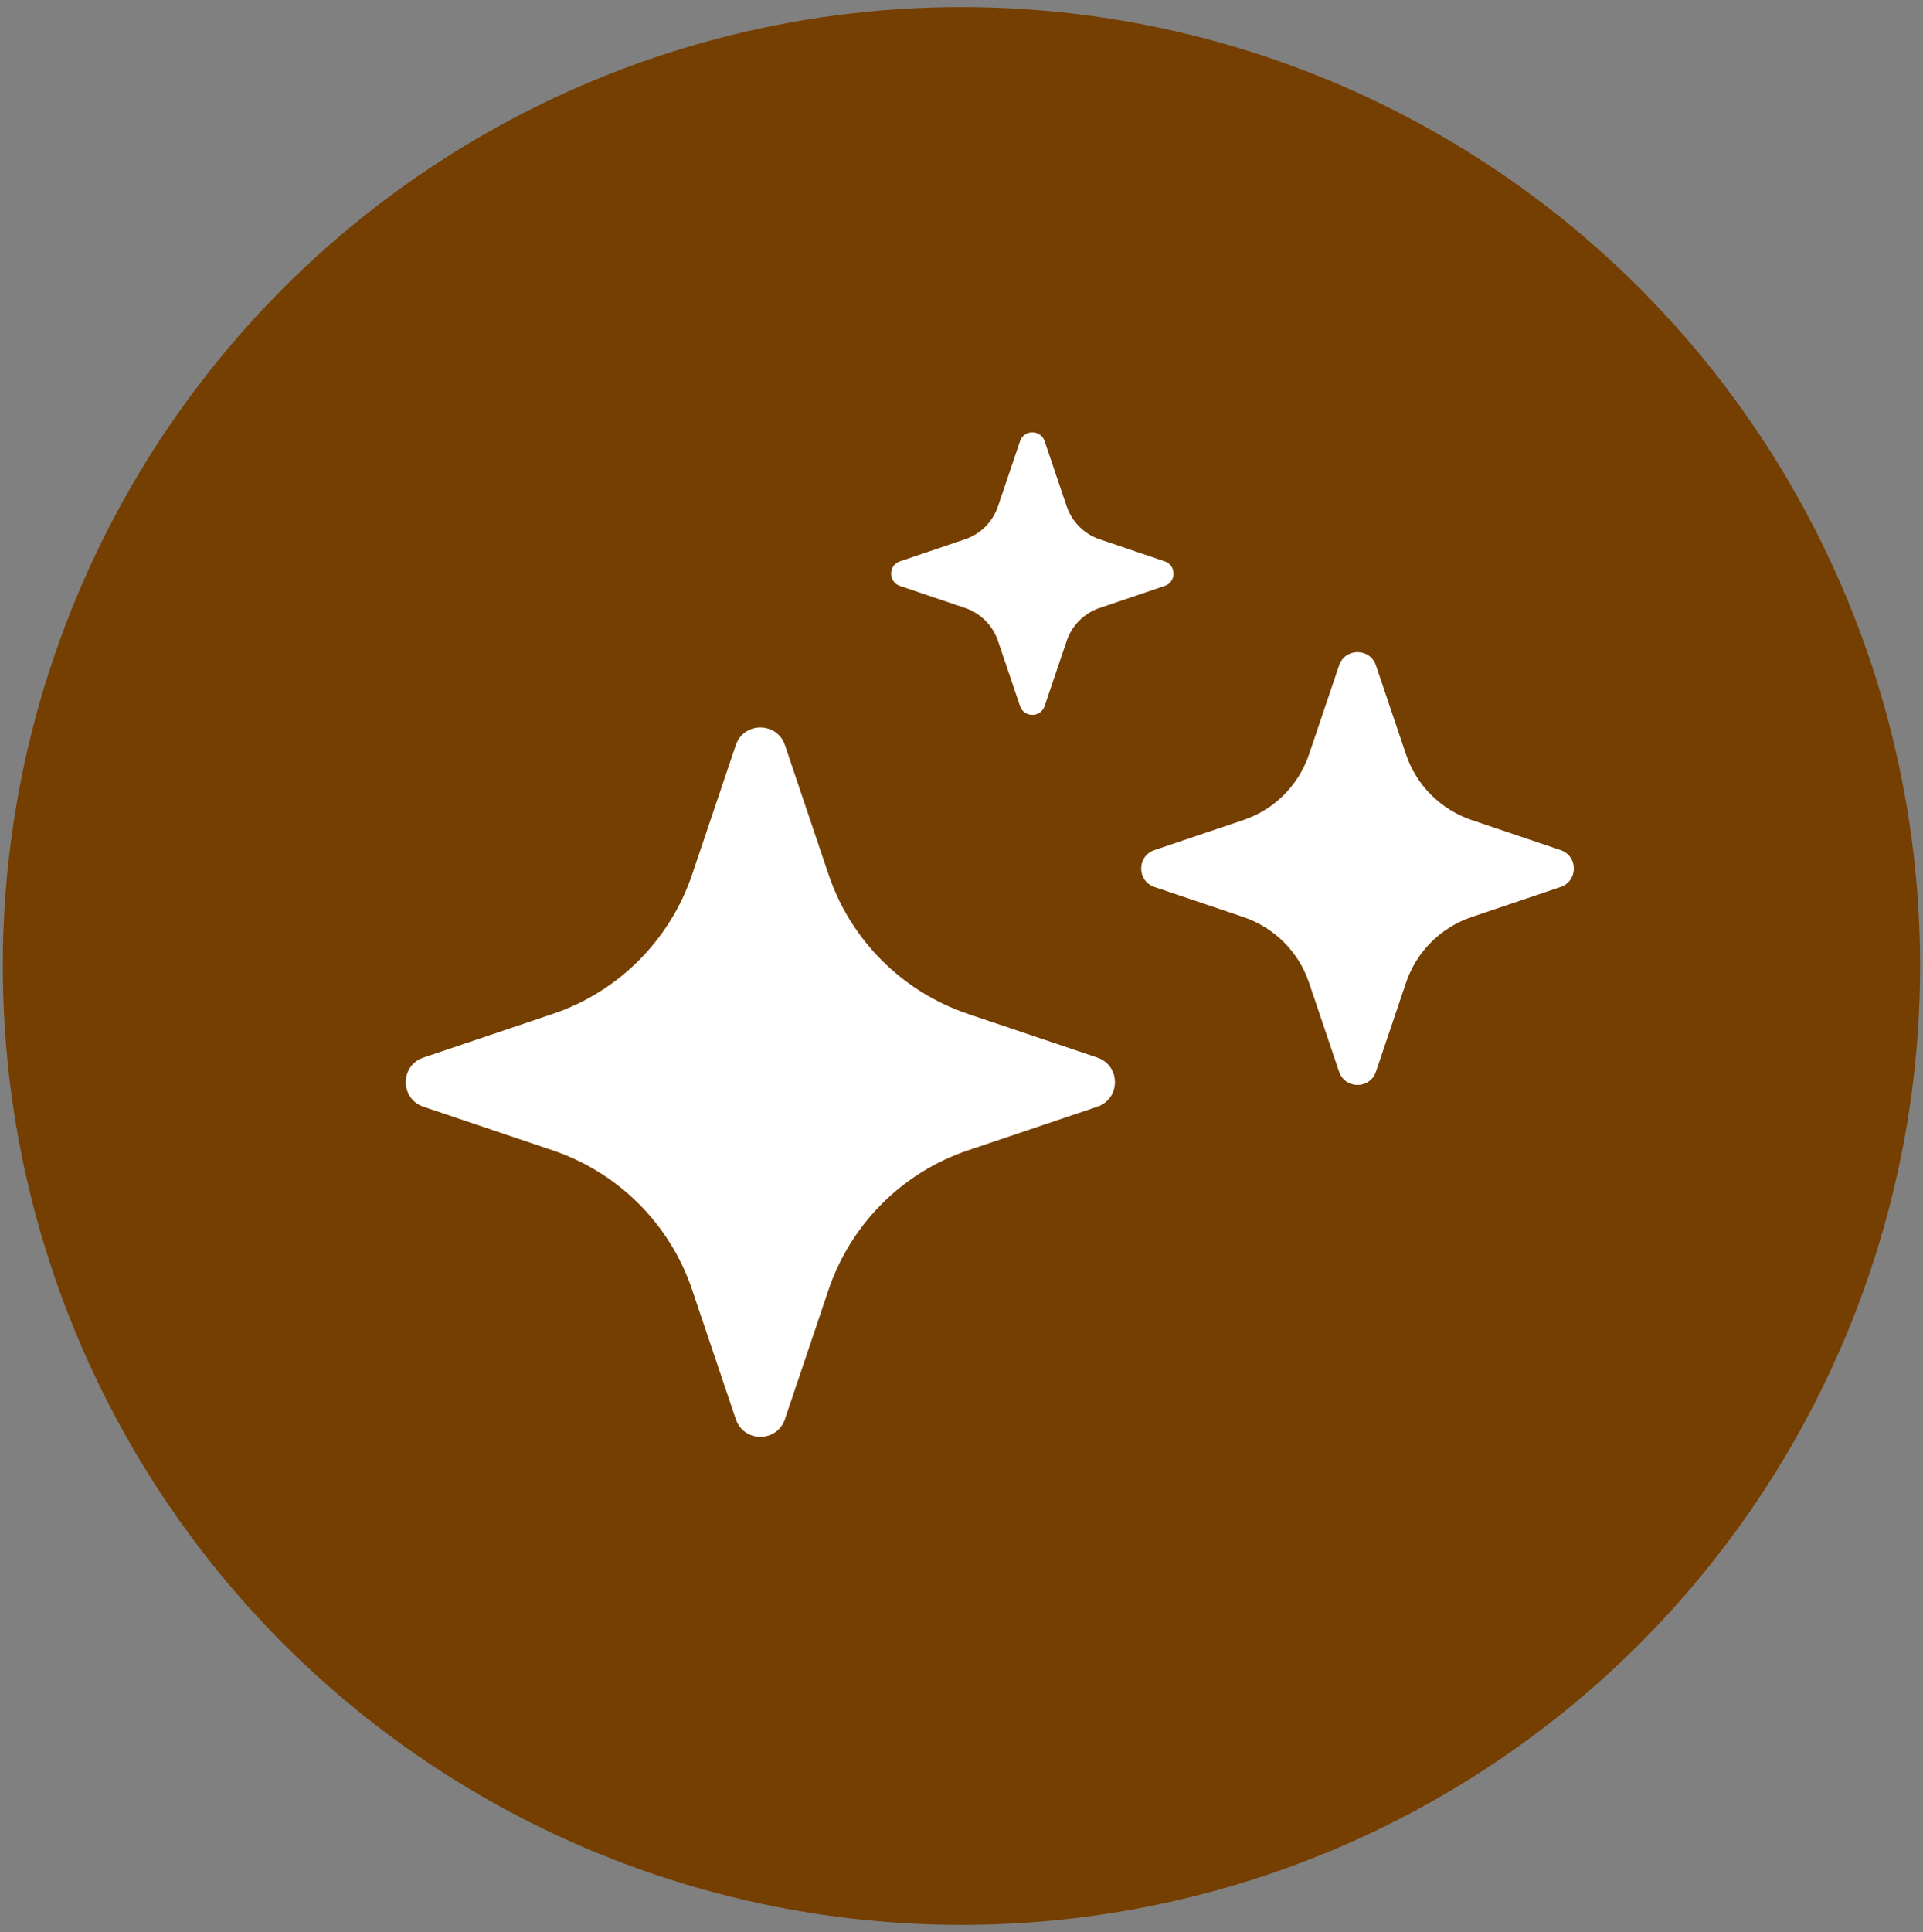 <svg xmlns="http://www.w3.org/2000/svg" fill="none" viewBox="0 0 218 219" height="219" width="218">
<rect x="0" y="0" width="218" height="219" fill="#808080" stroke="none"/>
<circle fill="#753F01" r="108.677" cy="109.477" cx="108.995"></circle>
<path fill="white" d="M48 125.428L62.669 130.377C70.106 132.896 75.959 138.733 78.463 146.171L83.412 160.84C84.316 163.507 88.079 163.507 88.983 160.84L93.931 146.171C96.45 138.733 102.288 132.881 109.726 130.377L124.394 125.428C127.061 124.524 127.061 120.761 124.394 119.857L109.726 114.908C102.288 112.39 96.436 106.552 93.931 99.114L88.983 84.445C88.079 81.779 84.316 81.779 83.412 84.445L78.463 99.114C75.944 106.552 70.106 112.404 62.669 114.908L48 119.857C45.333 120.761 45.333 124.524 48 125.428Z"></path>
<path fill="white" d="M155.983 75.41C155.302 73.41 152.487 73.41 151.805 75.41L148.397 85.5C147.212 88.997 144.471 91.753 140.959 92.938L130.869 96.346C128.869 97.028 128.869 99.843 130.869 100.524L140.959 103.932C144.456 105.118 147.212 107.859 148.397 111.37L151.805 121.46C152.487 123.46 155.302 123.46 155.983 121.46L159.391 111.37C160.576 107.873 163.318 105.118 166.829 103.932L176.919 100.524C178.919 99.843 178.919 97.028 176.919 96.346L166.829 92.938C163.332 91.753 160.576 89.012 159.391 85.5L155.983 75.41Z"></path>
<path fill="white" d="M132.039 63.617L124.645 61.112C122.897 60.52 121.519 59.142 120.927 57.394L118.423 50C117.978 48.667 116.082 48.667 115.637 50L113.133 57.394C112.54 59.142 111.162 60.52 109.414 61.112L102.021 63.617C100.687 64.061 100.687 65.957 102.021 66.402L109.414 68.906C111.162 69.499 112.54 70.877 113.133 72.625L115.637 80.018C116.082 81.352 117.978 81.352 118.423 80.018L120.927 72.625C121.519 70.877 122.897 69.499 124.645 68.906L132.039 66.402C133.372 65.957 133.372 64.061 132.039 63.617Z"></path>
</svg>

